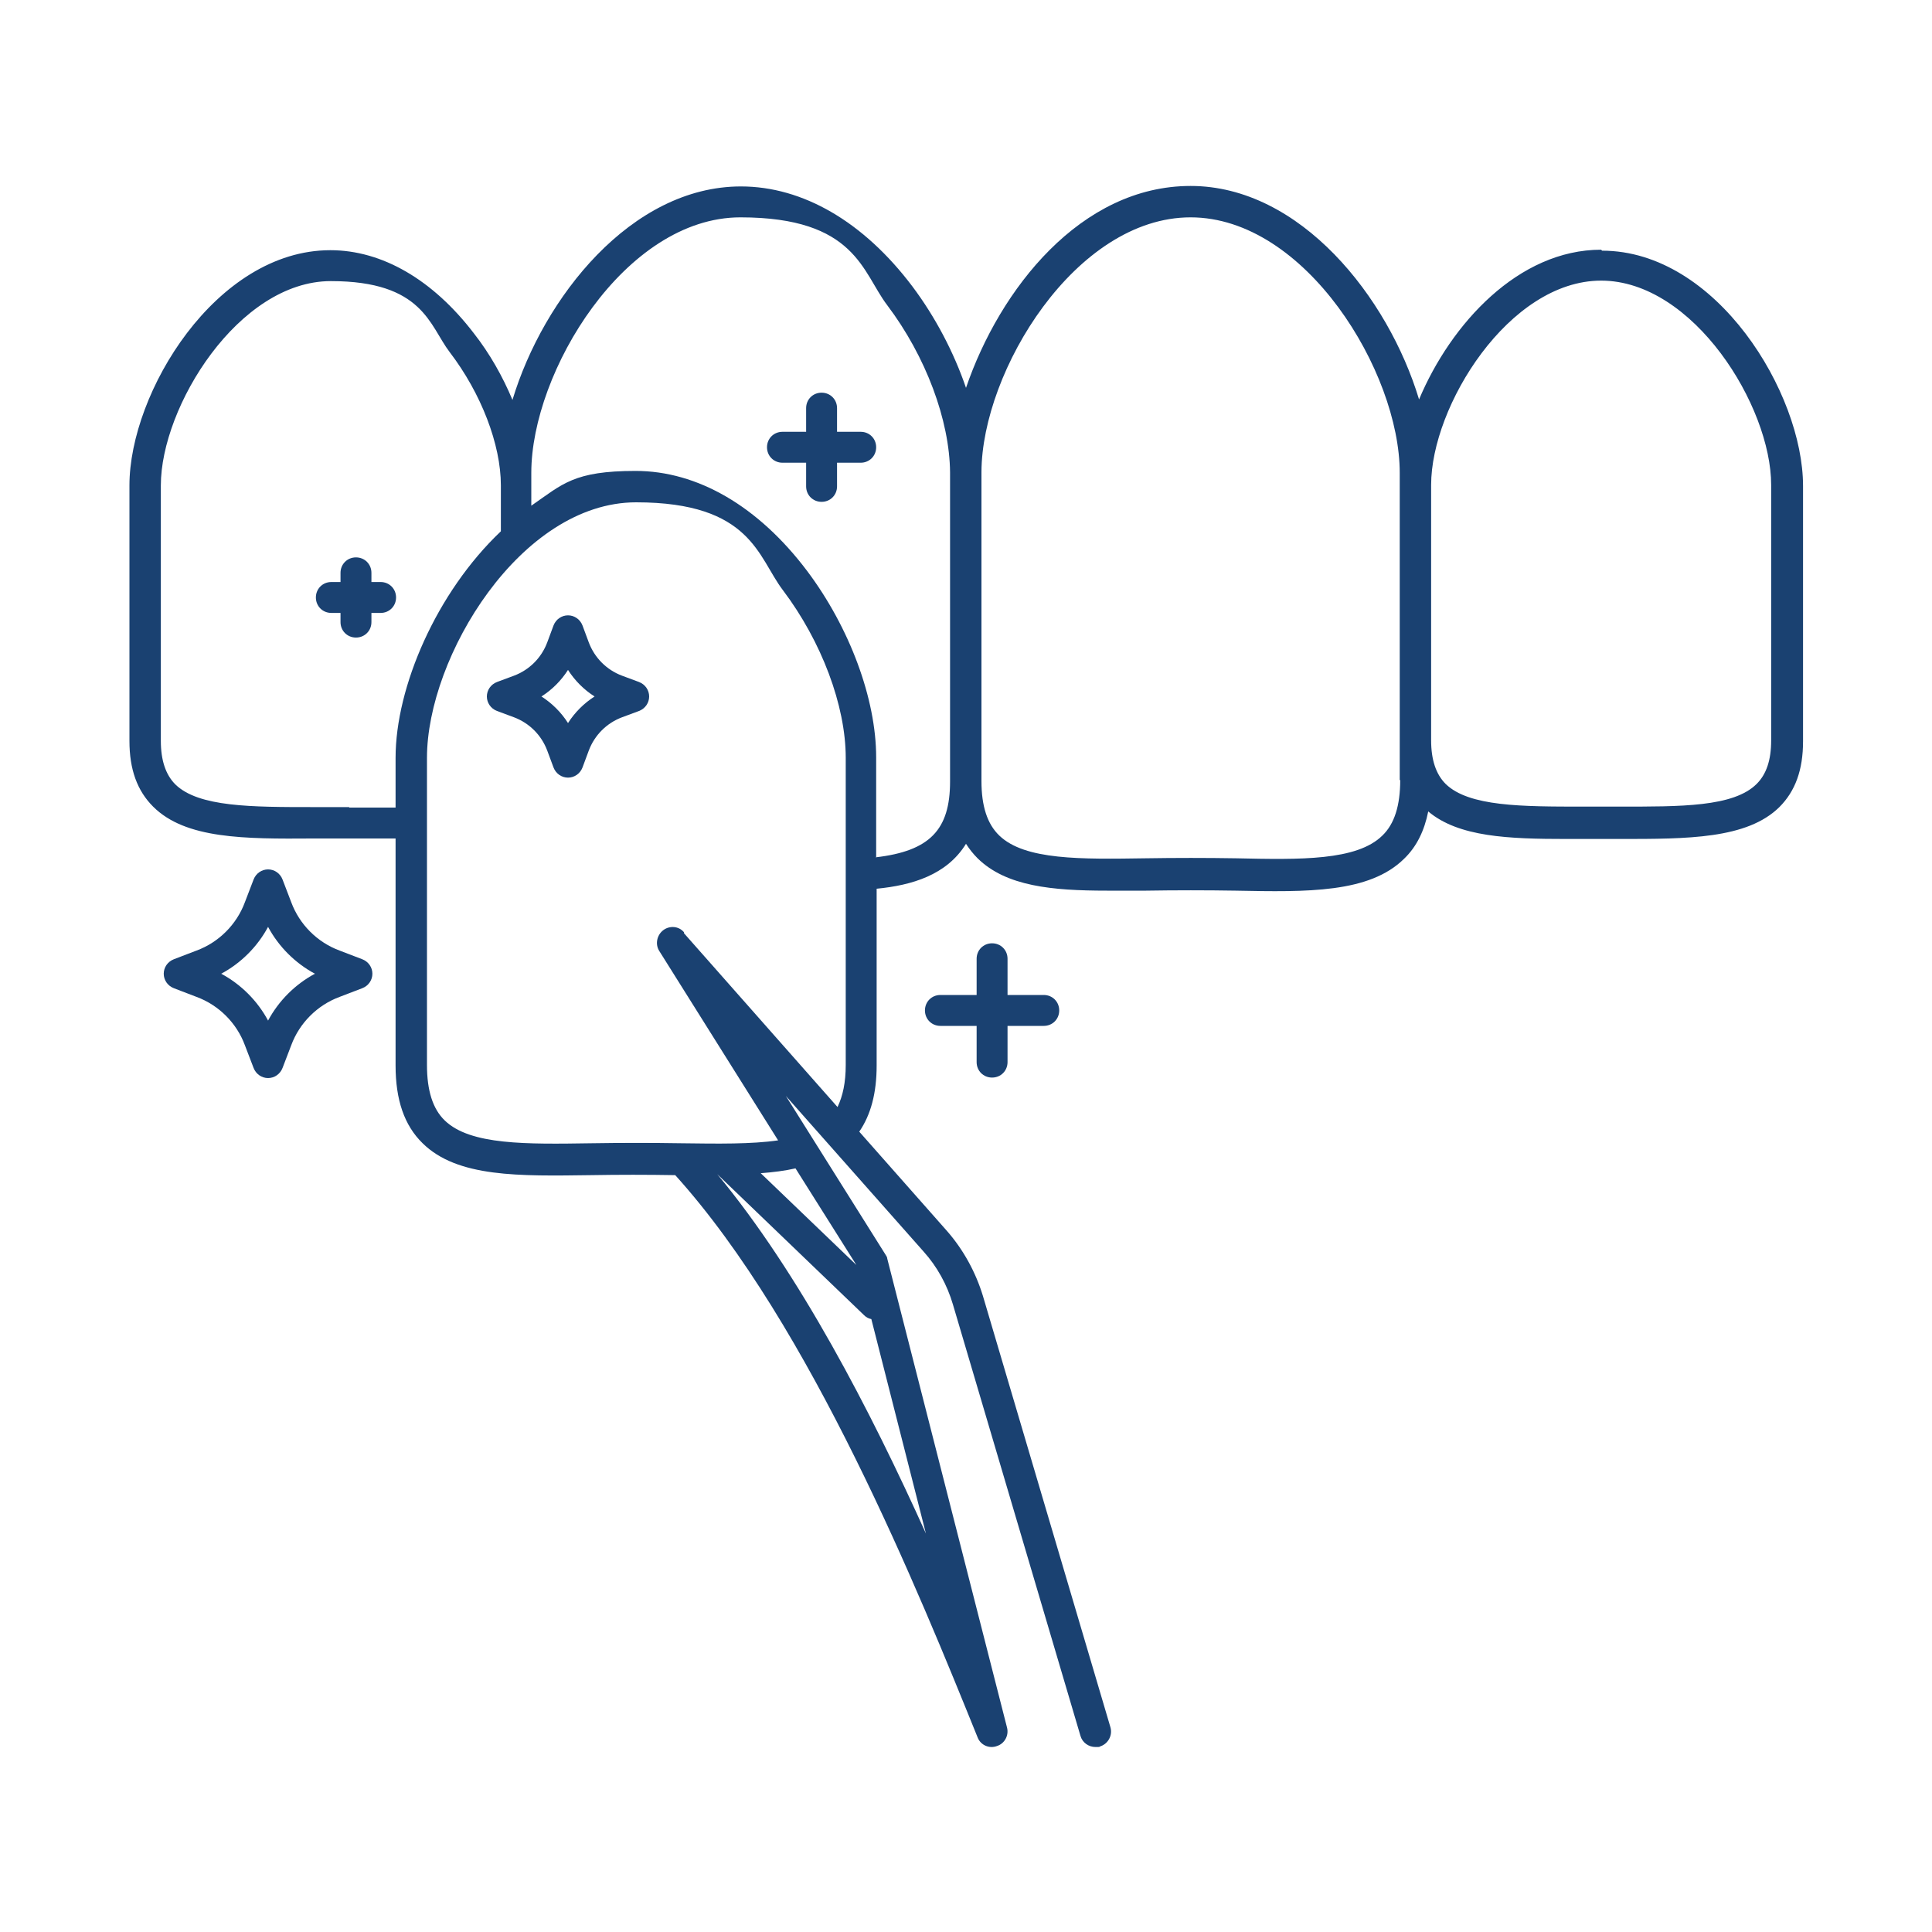 <svg xmlns="http://www.w3.org/2000/svg" xmlns:i="http://ns.adobe.com/AdobeIllustrator/10.0/" id="Layer_1" data-name="Layer 1" viewBox="0 0 400 400"><path d="M205.4,223.1c1.8,0,3.2-1.4,3.2-3.2v-7.5h7.5c1.8,0,3.2-1.4,3.2-3.2s-1.4-3.2-3.2-3.2h-7.5v-7.5c0-1.8-1.4-3.2-3.2-3.2s-3.2,1.4-3.2,3.2v7.5h-7.5c-1.8,0-3.2,1.4-3.2,3.2s1.4,3.2,3.2,3.2h7.5v7.5c0,1.8,1.4,3.2,3.2,3.2Z" style="fill: #1a4171; stroke-width: 0px;"></path><path d="M331.5,51.7c-17.1,0-31.1,15.3-37.7,31-6.4-21.2-24.6-44.2-47.3-44.2s-39.5,21.3-46.5,41.8c-2.5-7.3-6.3-14.6-11.1-21-10.1-13.4-22.7-20.7-35.5-20.7-22.7,0-40.9,23-47.3,44.2-2-4.8-4.7-9.6-8-13.8-8.5-11.1-19-17.2-29.7-17.2-23.7,0-41.6,29.5-41.6,48.7v52.9c0,5.9,1.6,10.3,4.9,13.6,6.7,6.7,18.9,6.7,33.1,6.6h3.6s3.8,0,3.8,0c1.2,0,2.4,0,3.6,0,2.1,0,4.1,0,6.1,0v47c0,7.1,1.8,12.4,5.6,16.1,7.2,7.1,20,6.8,34.9,6.6,5.6-.1,11.7-.1,17.4,0,28.1,31.1,50.5,86.5,62.6,116.4.6,1.6,2.4,2.4,4,1.8,1.6-.5,2.5-2.2,2.1-3.8l-24.8-97.1c0-.3-.2-.6-.4-.9l-20.6-32.8,28.5,32.2c2.8,3.1,4.9,6.9,6.1,11l26.4,89.3c.4,1.4,1.7,2.3,3.1,2.3s.6,0,.9-.1c1.7-.5,2.7-2.3,2.2-4l-26.4-89.3c-1.5-4.9-4-9.5-7.4-13.4l-18.2-20.6c2.4-3.5,3.6-8,3.6-13.7v-36.6c7.2-.7,14.5-2.8,18.5-9.3.7,1.1,1.5,2.1,2.4,3,5.9,5.8,15.4,6.7,26.8,6.7s5.3,0,8.1,0c6-.1,12.5-.1,18.5,0,14.9.3,27.7.5,34.9-6.6,2.6-2.5,4.2-5.8,5-9.8,6.3,5.3,16.6,5.7,28.7,5.7s2.3,0,3.5,0h3.7s3.7,0,3.7,0c14.1,0,26.4,0,33.1-6.6,3.3-3.3,4.9-7.7,4.9-13.6v-52.9c0-19.2-17.9-48.7-41.6-48.7ZM72.3,167.1h-3.8s-3.6,0-3.6,0c-12.8,0-23.8,0-28.6-4.7-2-2-3-5-3-9v-52.9c0-16.3,16.1-42.3,35.2-42.3s20.4,9.2,24.6,14.7c6.5,8.5,10.6,19.1,10.6,27.6v9.5c-13.3,12.6-21.8,32.2-21.8,46.9v10.3c-3,0-6.3,0-9.6,0ZM177.3,261.9l-19.8-19c2.6-.2,5-.5,7.2-1l12.6,20ZM148.5,243.1s0,0,0,0l30.4,29.2c.4.4.9.7,1.5.8l11.3,44.4c-11.5-25.5-26.2-53.9-43.2-74.4ZM141.6,193c-1.1-1.3-3-1.4-4.3-.4-1.3,1-1.7,2.9-.8,4.3l24.6,39.2c-5.5.8-12.4.7-20,.6-6-.1-12.6-.1-18.7,0-13.4.2-25,.4-30.3-4.7-2.5-2.4-3.7-6.2-3.7-11.5v-63.6c0-20.9,19.4-52.9,43.3-52.9s25.2,11.4,30.4,18.2c8,10.6,13,23.9,13,34.7v63.6c0,3.6-.6,6.4-1.7,8.7l-31.8-36ZM181.4,177.4v-20.6c0-12.1-5.5-26.9-14.3-38.6-10.1-13.4-22.7-20.7-35.5-20.7s-15.1,2.7-21.6,7.2v-6.8c0-20.9,19.4-52.9,43.3-52.9s25.2,11.4,30.4,18.2c8,10.6,12.9,23.8,13,34.6,0,0,0,.1,0,.2v63.6c0,0,0,.1,0,.2,0,10-4.2,14.4-15.4,15.7ZM289.9,161.5c0,5.3-1.2,9.1-3.7,11.5-5.3,5.2-16.9,5-30.3,4.7-6-.1-12.7-.1-18.7,0-13.4.2-25,.4-30.3-4.7-2.5-2.4-3.7-6.1-3.7-11.3,0,0,0-.1,0-.2v-63.6c0,0,0-.1,0-.2.1-20.9,19.5-52.7,43.3-52.7s43.3,32,43.3,52.9v63.6ZM366.7,153.3c0,4.1-1,7-3,9-4.8,4.8-15.8,4.7-28.5,4.7h-3.7s-3.7,0-3.7,0c-12.7,0-23.7,0-28.5-4.7-2-2-3-5-3-9v-52.9c0-16.3,16.1-42.3,35.2-42.3s35.2,26,35.2,42.3v52.9Z" style="fill: #1a4171; stroke-width: 0px;"></path><path d="M178.2,89.4h-4.9v-4.9c0-1.8-1.4-3.2-3.2-3.2s-3.2,1.4-3.2,3.2v4.9h-4.9c-1.8,0-3.2,1.4-3.2,3.2s1.4,3.2,3.2,3.2h4.9v4.9c0,1.8,1.4,3.2,3.2,3.2s3.2-1.4,3.2-3.2v-4.9h4.9c1.8,0,3.2-1.4,3.2-3.2s-1.4-3.2-3.2-3.2Z" style="fill: #1a4171; stroke-width: 0px;"></path><path d="M78.8,120.5h-1.9v-1.9c0-1.8-1.4-3.2-3.2-3.2s-3.2,1.4-3.2,3.2v1.9h-1.9c-1.8,0-3.2,1.4-3.2,3.2s1.4,3.2,3.2,3.2h1.9v1.9c0,1.8,1.4,3.2,3.2,3.2s3.2-1.4,3.2-3.2v-1.9h1.9c1.8,0,3.2-1.4,3.2-3.2s-1.4-3.2-3.2-3.2Z" style="fill: #1a4171; stroke-width: 0px;"></path><path d="M75,198.6l-4.7-1.8c-4.6-1.7-8.3-5.4-10-10l-1.8-4.7c-.5-1.3-1.7-2.1-3-2.1s-2.5.8-3,2.1l-1.8,4.7c-1.7,4.6-5.4,8.3-10,10l-4.7,1.8c-1.3.5-2.1,1.7-2.1,3s.8,2.5,2.1,3l4.7,1.8c4.6,1.7,8.3,5.4,10,10l1.8,4.7c.5,1.3,1.7,2.1,3,2.1s2.5-.8,3-2.1l1.8-4.7c1.7-4.6,5.4-8.3,10-10l4.7-1.8c1.3-.5,2.1-1.7,2.1-3s-.8-2.5-2.1-3ZM55.5,211.3c-2.2-4.1-5.6-7.5-9.7-9.7,4.1-2.2,7.5-5.6,9.7-9.7,2.2,4.1,5.6,7.5,9.7,9.7-4.1,2.2-7.5,5.6-9.7,9.7Z" style="fill: #1a4171; stroke-width: 0px;"></path><path d="M132.3,141.2l-3.5-1.3c-3.2-1.2-5.7-3.7-6.9-6.9l-1.3-3.5c-.5-1.3-1.7-2.1-3-2.1s-2.5.8-3,2.1l-1.3,3.5c-1.2,3.2-3.7,5.7-6.9,6.9l-3.5,1.3c-1.3.5-2.1,1.7-2.1,3s.8,2.5,2.1,3l3.5,1.3c3.2,1.2,5.7,3.7,6.9,6.9l1.3,3.5c.5,1.3,1.7,2.1,3,2.1s2.5-.8,3-2.1l1.3-3.5c1.2-3.2,3.7-5.7,6.9-6.9l3.5-1.3c1.3-.5,2.1-1.7,2.1-3s-.8-2.5-2.1-3ZM117.6,149.7c-1.4-2.2-3.3-4.1-5.5-5.5,2.2-1.4,4.1-3.3,5.5-5.5,1.4,2.2,3.3,4.1,5.5,5.5-2.2,1.4-4.1,3.3-5.5,5.5Z" style="fill: #1a4171; stroke-width: 0px;"></path></svg>